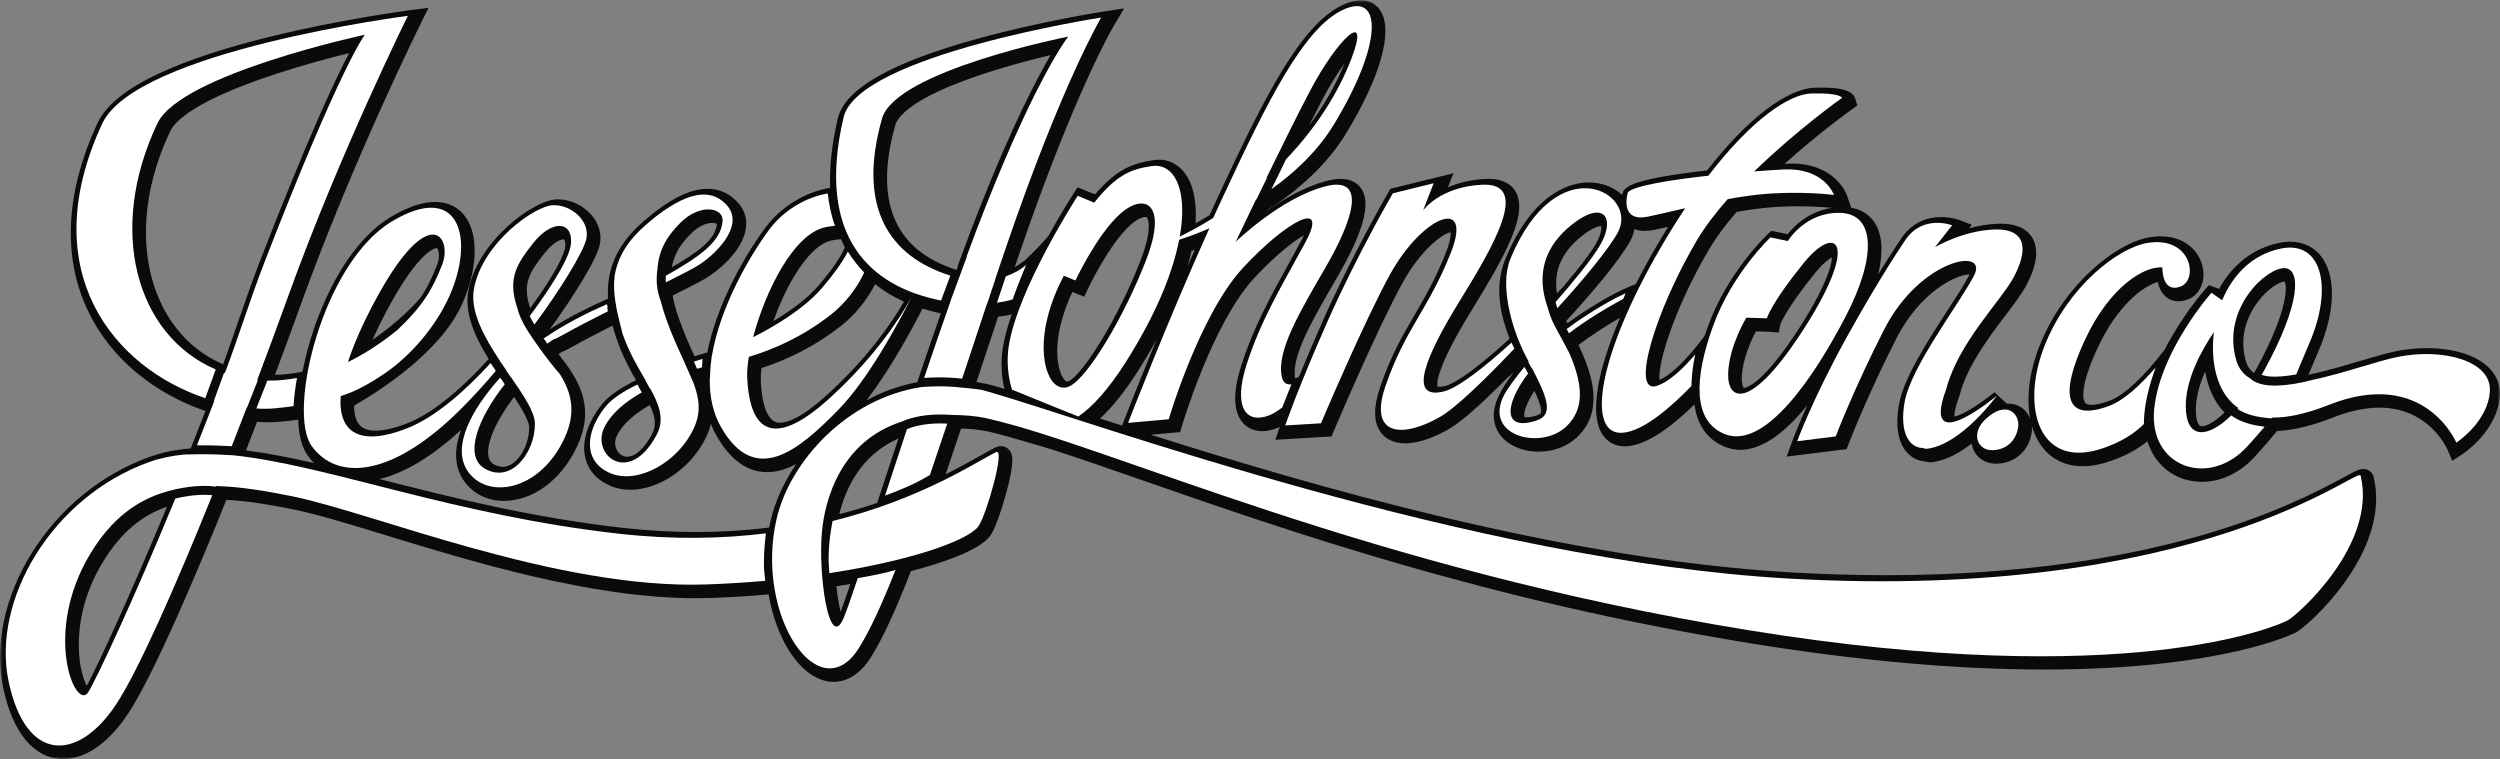 <?xml version="1.0" encoding="UTF-8"?>
<svg width="471px" height="143px" viewBox="0 0 471 143" version="1.1" xmlns="http://www.w3.org/2000/svg" xmlns:xlink="http://www.w3.org/1999/xlink">
    <rect x="0" y="0" width="471" height="143" fill="#808080" stroke="none"/>
    <!-- Generator: Sketch 51.3 (57544) - http://www.bohemiancoding.com/sketch -->
    <title>JesseLogoK Copy</title>
    <desc>Created with Sketch.</desc>
    <defs>
        <polygon id="path-1" points="0.01 0.053 470.994 0.053 470.994 143 0.01 143"></polygon>
    </defs>
    <g id="Page-1" stroke="none" stroke-width="1" fill="none" fill-rule="evenodd">
        <g id="JesseLogoK-Copy">
            <g id="Group-3">
                <mask id="mask-2" fill="white">
                    <use xlink:href="#path-1"></use>
                </mask>
                <g id="Clip-2"></g>
                <path d="M253.315,11.946 C252.079,13.646 250.622,15.93 249.173,18.687 C248.417,20.125 247.552,21.807 246.583,23.725 C249.398,19.957 251.688,15.967 253.315,11.946 Z M224.476,47.292 C224.268,48.233 224.022,49.195 223.738,50.173 C224.187,49.142 224.64,48.108 225.094,47.077 C224.891,47.149 224.686,47.22 224.476,47.292 Z M134.189,41.997 C132.934,41.997 131.441,42.748 130.197,44.007 C128.677,45.545 127.095,47.4 126.575,50.359 C131.123,47.721 134.88,45.132 135.051,42.224 C135.052,42.213 135.052,42.205 135.052,42.198 C134.986,42.142 134.721,41.997 134.189,41.997 Z M197.937,10.381 C194.624,11.165 189.845,12.397 185.084,13.98 C171.438,18.516 169.063,22.189 168.675,23.557 C165.618,34.342 167.066,42.267 172.978,47.112 C174.914,48.683 177.351,49.941 180.215,50.846 L180.487,50.11 L180.44,50.093 L181.068,48.383 C182.364,44.856 183.578,41.662 184.679,38.891 C190.786,23.499 195.329,14.81 197.937,10.381 Z M301.599,42.598 C301.316,42.598 300.229,42.73 298.083,44.419 C294.244,47.441 292.67,51.001 293.321,55.239 C293.717,54.84 294.113,54.439 294.506,54.039 C297.568,50.423 299.697,47.62 300.663,45.93 C301.748,44.031 301.733,42.917 301.647,42.6 C301.633,42.599 301.618,42.598 301.599,42.598 Z M106.12,45.109 C105.574,45.109 104.228,45.642 102.645,47.637 C99.79,51.237 98.319,53.425 99.9,58.063 C104.611,51.584 106.401,47.809 106.499,46.429 C106.554,45.645 106.4,45.256 106.3,45.149 C106.269,45.116 106.185,45.109 106.12,45.109 Z M158.454,45.076 C157.951,45.089 157.347,45.166 156.655,45.305 C154.457,45.745 151.952,48.15 149.6,52.076 C148.146,54.503 146.796,57.436 145.709,60.493 C148.782,58.671 152.025,56.361 154.28,53.724 C156.76,50.827 158.464,48.332 159.164,46.59 C158.911,46.099 158.674,45.593 158.454,45.076 Z M295.077,60.467 C295.146,60.609 295.219,60.751 295.292,60.893 C298.349,58.677 301.064,57.057 302.539,56.22 C304.575,55.065 306.473,54.159 308.193,53.52 C309.354,51.224 310.64,48.865 312.017,46.496 C312.76,45.216 313.516,43.96 314.274,42.735 C313.317,42.952 312.406,43.153 311.554,43.325 C310.96,43.445 310.396,43.507 309.881,43.507 C309.1,43.507 308.458,43.369 307.933,43.157 C307.801,43.912 307.542,44.659 307.153,45.378 C305.191,49.001 299.606,55.564 295.077,60.467 Z M82.273,46.743 C82.144,46.743 79.058,46.878 72.831,58.59 C71.821,60.489 70.929,62.309 70.159,64.039 C75.129,60.63 78.27,57.149 78.31,57.104 L79.177,56.134 C80.545,54.157 81.435,52.237 82.341,49.936 C82.993,48.281 82.579,46.887 82.328,46.748 C82.327,46.748 82.311,46.743 82.273,46.743 Z M65.775,10.005 C62.4,10.838 57.341,12.175 52.149,13.873 C36.781,18.898 32.975,22.82 32.074,24.71 C26.867,35.632 26.059,47.058 29.859,56.058 C32.346,61.949 36.538,66.267 42.045,68.638 C43.003,66.02 43.927,63.34 44.825,60.734 C46.123,56.971 47.465,53.079 48.927,49.311 C57.98,25.969 63.146,14.991 65.775,10.005 Z M430.405,53.038 C429.658,53.038 427.421,54.151 425.39,56.833 C423.902,58.797 421.629,62.867 423.124,68.054 C423.405,69.026 423.905,69.749 424.669,70.265 C424.84,69.965 425.009,69.662 425.175,69.358 C431.259,58.203 430.866,53.691 430.405,53.038 Z M327.193,39.919 C325.031,42.414 323.288,44.769 322.014,46.926 C318.966,52.084 316.212,57.957 314.461,63.04 C312.75,68.002 312.542,70.565 312.652,71.573 C314.771,70.711 317.9,67.661 321.162,63.264 C321.355,62.679 321.559,62.091 321.77,61.511 C325.479,51.284 332.732,44.42 333.038,44.133 L333.731,43.484 L336.781,44.114 C338.034,42.556 340.792,39.825 345.115,39.158 C343.915,39.043 341.611,38.867 338.766,38.867 C336.612,38.867 334.513,38.967 332.53,39.164 C330.901,39.325 329.15,39.573 327.193,39.919 Z M200.731,71.74 C200.924,71.888 201.04,71.888 201.077,71.888 C201.163,71.888 201.273,71.858 201.395,71.802 C202.337,71.362 204.518,69.062 207.56,64.027 C210.282,59.521 212.963,54.033 214.914,48.969 C217.006,43.544 216.458,41.368 216.04,40.937 C216.001,40.914 215.925,40.883 215.771,40.883 C215.246,40.883 214.265,41.254 213.083,42.295 C208.976,45.912 205.05,54.25 205.011,54.334 L204.274,55.909 L202.042,54.999 C201.085,57 200.342,59.069 199.827,61.168 C198.459,66.747 199.527,70.694 200.731,71.74 Z M328.525,73.076 C328.53,73.076 328.548,73.079 328.579,73.079 C328.699,73.079 331.587,72.964 338.221,62.968 C343.869,54.459 345.109,50.029 345.151,48.474 C344.533,48.804 343.429,49.629 341.977,51.422 C336.551,58.128 335.504,60.865 335.404,61.154 L335.118,62.657 L333.577,62.514 L330.809,62.43 C329.944,64.071 328.259,67.689 328.152,71.153 C328.113,72.465 328.433,73.003 328.523,73.076 C328.523,73.076 328.523,73.076 328.525,73.076 Z M185.721,72.288 L185.816,72.31 C186.339,72.434 186.855,72.569 187.348,72.711 C187.917,72.874 188.537,73.057 189.226,73.264 C188.656,70.815 188.537,68.199 188.898,65.761 C189.177,63.872 189.752,61.691 190.61,59.247 C189.792,59.425 188.933,59.565 188.044,59.663 C186.855,63.237 185.673,66.815 184.527,70.287 L183.969,71.972 C184.427,72.051 184.882,72.14 185.338,72.239 L185.721,72.288 Z M173.797,58.149 C171.443,62.739 167.495,69.91 163.242,75.421 C166.279,73.784 169.494,72.632 172.807,72.005 L173.047,71.291 C174.563,66.809 175.947,62.779 177.254,59.039 C176.058,58.791 174.903,58.494 173.797,58.149 Z M287.2,78.557 C287.257,78.581 287.407,78.62 287.669,78.62 C288.02,78.62 288.65,78.55 289.652,78.219 C289.901,78.136 290.213,77.999 290.291,77.812 C290.577,77.121 289.911,75.382 289.087,73.612 C287.276,76.4 287.025,78.152 287.2,78.557 Z M143.468,69.348 C143.352,70.286 143.306,71.108 143.337,71.764 C143.505,75.361 144.266,79.648 146.939,79.648 C148.373,79.648 151.108,78.71 155.988,74.242 C163.309,67.538 167.762,61.229 170.312,56.833 C168.486,56.01 166.817,55.024 165.332,53.892 C165.272,53.847 165.207,53.796 165.141,53.745 L165.1,53.713 C165.041,53.667 164.981,53.62 164.922,53.573 C164.907,53.561 164.892,53.549 164.877,53.538 C163.279,56.65 160.994,59.433 158.277,61.54 C153.858,64.967 148.881,67.591 143.468,69.348 Z M207.242,78.85 C208.576,79.279 209.962,79.723 211.393,80.181 L211.566,79.737 C211.61,79.622 214.226,72.882 217.937,63.887 C216.848,65.896 215.647,67.934 214.338,69.989 C211.945,73.75 209.562,76.725 207.242,78.85 Z M415.457,69.998 C414.407,72.363 413.662,74.911 413.696,77.343 C413.706,78.236 413.841,80.312 414.831,80.312 C415.623,80.312 417.151,79.605 419.107,77.711 C416.921,75.497 415.901,72.621 415.457,69.998 Z M122.422,76.315 C119.27,78.127 117.232,80.028 116.217,82.097 C115.751,83.048 115.788,84.117 116.317,84.958 C116.749,85.648 117.423,86.043 118.166,86.043 C119.695,86.043 121.394,84.502 122.827,81.816 C123.729,80.127 123.446,78.478 122.422,76.315 Z M46.341,84.86 C50.328,85.353 54.588,86.191 59.152,87.234 C58.738,86.806 58.348,86.339 57.984,85.836 C56.891,84.321 56.284,82.046 56.172,79.057 C55.021,79.226 53.82,79.365 52.58,79.474 C51.943,79.53 51.27,79.559 50.58,79.559 C49.888,79.559 49.17,79.531 48.431,79.474 C47.736,81.279 47.037,83.08 46.341,84.86 Z M96.849,74.789 C93.492,79.187 91.59,83.51 92.02,85.961 C92.144,86.672 92.455,87.134 93.027,87.46 C93.606,87.79 94.178,87.958 94.725,87.958 C96.311,87.958 97.496,86.6 98.06,85.791 C99.087,84.32 99.699,82.365 99.697,80.561 C99.696,79.301 98.332,77.018 96.849,74.789 Z M169.26,82.617 C162.217,85.714 159.314,91.996 158.122,96.877 C160.533,96.254 162.923,95.542 165.261,94.75 L165.677,93.485 C166.8,90.067 168.003,86.411 169.26,82.617 Z M71.986,90.386 C85.237,93.744 100.256,97.551 117.635,99.481 C122.162,99.984 126.691,100.239 131.096,100.239 C135.758,100.239 140.401,99.953 144.917,99.39 C144.997,98.967 145.084,98.547 145.178,98.133 C145.995,94.541 147.674,90.853 150,87.434 C148.201,88.375 146.368,88.949 144.528,88.949 C140.802,88.949 137.595,86.645 134.995,82.1 C134.584,81.382 134.227,80.63 133.922,79.846 C133.741,80.641 133.461,81.456 133.063,82.298 C130.333,88.077 124.305,92.272 118.731,92.272 C117.445,92.272 116.233,92.043 115.125,91.592 C112.587,90.557 110.92,88.762 110.304,86.403 C109.508,83.354 110.631,79.638 113.384,76.209 C114.646,74.637 116.667,73.194 119.824,71.633 C118.8,69.846 117.721,67.857 116.819,65.587 C116.236,64.12 115.761,62.702 115.398,61.348 C112.946,62.589 110.156,64.026 108.261,65.094 C106.893,65.864 106.192,66.194 105.764,66.354 C105.584,66.478 105.406,66.603 105.231,66.726 C108.748,71.208 112.329,76.349 108.745,84.056 C107.246,87.278 105.112,89.94 102.573,91.753 C100.18,93.461 97.547,94.364 94.956,94.364 C91.653,94.364 88.815,92.86 87.17,90.236 C85.606,87.743 85.533,84.582 86.861,80.998 C81.429,85.999 76.208,89.137 71.474,90.256 C71.645,90.299 71.815,90.342 71.986,90.386 Z M157.584,110.456 C157.803,112.56 158.097,114.147 158.378,115.261 C158.808,114.111 159.407,112.397 160.208,110.028 C159.343,110.177 158.467,110.319 157.584,110.456 Z M31.465,95.457 C26.504,97.171 22.599,100.57 19.347,105.946 C15.443,112.401 14.75,118.328 14.857,122.164 C14.956,125.736 15.748,128.076 16.357,129.215 C18.411,125.365 24.386,112.517 31.465,95.457 Z M11.899,143 C9.239,143 6.805,141.775 4.861,139.457 C2.94,137.165 1.503,133.836 0.592,129.56 C-1.097,121.64 0.867,112.397 5.979,104.2 C11.236,95.769 19.128,89.332 28.2,86.073 C30.554,85.228 33.092,84.707 35.928,84.488 C36.871,82.124 37.801,79.759 38.705,77.426 C34.312,75.94 30.161,73.71 26.602,70.915 C22.089,67.371 18.649,63.075 16.378,58.147 C11.741,48.085 12.418,36.023 18.334,23.265 C20.001,19.669 24.122,16.44 30.933,13.393 C36.073,11.094 42.737,8.925 50.74,6.948 C64.287,3.6 77.223,1.922 77.352,1.906 L80.739,1.471 L79.226,4.516 C79.098,4.773 66.352,30.505 56.654,57.432 C55.126,61.674 53.498,66.098 51.801,70.616 C53.496,70.596 55.238,70.393 56.996,70.012 C58.047,64.552 59.971,58.933 62.465,54.061 C65.593,47.95 69.437,43.403 73.579,40.911 C76.745,39.007 79.565,38.042 81.961,38.042 C84.524,38.042 86.578,39.116 87.9,41.15 C90.216,44.711 89.875,51.075 87.032,57.362 C82.949,66.39 71.394,73.734 66.716,76.42 C66.717,78.101 67.081,79.369 67.783,80.119 C68.414,80.793 69.419,81.135 70.768,81.134 C72.383,81.134 74.411,80.657 76.796,79.715 C81.224,77.968 86.357,73.905 92.066,67.634 C89.595,63.634 87.435,59.1 88.239,54.779 C89.291,49.124 93.31,44.759 95.611,42.661 C98.909,39.655 102.661,37.605 104.948,37.56 C104.997,37.559 105.047,37.559 105.096,37.559 C107.483,37.559 109.934,38.712 111.494,40.569 C112.829,42.159 113.375,44.073 113.032,45.958 C112.501,48.874 107.595,56.545 103.563,62.046 C107.267,59.657 111.304,57.69 114.548,56.276 C114.23,50.6 116.354,45.961 121.161,41.767 C125.943,37.594 129.919,35.566 133.318,35.566 C135.639,35.566 137.684,36.551 139.233,38.414 C140.376,39.79 140.811,41.468 140.49,43.266 C139.733,47.505 135.126,51.183 132.795,52.536 C131.674,53.186 129.561,54.268 126.722,55.69 C126.975,57.04 127.375,58.501 127.919,60.051 C128.873,62.773 129.912,65.08 130.86,67.13 C131.702,66.856 132.501,66.615 133.251,66.411 C134.976,57.667 139.959,48.618 144.16,42.937 C147.086,38.98 151.741,36.144 156.404,35.376 C156.245,31.465 156.721,27.104 157.824,22.382 C159.146,16.727 167.844,11.769 184.417,7.224 C196.172,4 207.743,2.201 207.858,2.184 L211.691,1.593 L211.645,1.668 L211.754,1.652 L209.775,4.962 C209.703,5.083 202.405,17.479 192.007,47.895 C191.736,48.689 191.462,49.495 191.183,50.321 C191.779,50.003 192.317,49.631 192.792,49.21 L192.861,49.259 C192.905,49.219 192.951,49.179 192.993,49.138 C194.705,47.536 196.225,45.963 197.513,44.459 C200.032,39.911 202.1,36.706 202.188,36.57 L203.021,35.28 L204.894,36.071 L206.329,36.595 C210.305,31.971 213.252,30.768 217.402,30.159 C217.724,30.112 218.045,30.088 218.359,30.088 C219.766,30.088 221.075,30.569 222.147,31.48 C224.476,33.406 225.553,37.175 225.243,42.077 C226.16,41.57 227.044,41.052 227.879,40.534 C228.397,39.398 228.905,38.291 229.396,37.237 C238.217,18.271 245.078,4.562 253.053,0.892 C254.262,0.336 255.383,0.053 256.383,0.053 C258.056,0.053 259.418,0.831 260.215,2.243 C262.441,6.184 259.929,14.804 253.497,25.302 C250.277,30.554 245.33,35.359 238.784,39.588 C238.765,39.629 238.745,39.668 238.726,39.709 C241.893,37.472 245.884,35.142 249.896,34.091 C250.897,33.828 251.772,33.7 252.572,33.7 C254.916,33.7 256.064,34.826 256.613,35.77 C257.573,37.422 257.468,39.86 256.294,43.223 C255.436,45.679 254.023,48.615 252.096,51.948 L251.456,53.051 C247.215,60.368 243.208,67.282 244.014,71.284 C244.173,71.239 244.403,71.153 244.722,70.993 C246.055,67.723 247.537,64.245 249.132,60.643 C254.684,48.108 261.499,36.353 261.567,36.236 L261.956,35.566 L273.82,32.645 L272.785,35.303 C274.63,34.494 276.986,33.846 279.912,33.711 C280.099,33.702 280.283,33.698 280.461,33.698 C283.542,33.698 284.944,35.039 285.577,36.164 C287.971,40.412 283.42,48.452 277.219,58.52 C270.287,69.78 270.707,72.457 270.838,72.844 C270.894,72.859 270.999,72.877 271.173,72.877 C271.469,72.877 271.84,72.824 272.274,72.721 C273.478,72.433 276.637,70.879 284.416,63.807 C282.825,59.772 281.367,54.223 283.621,48.774 C289.002,35.773 296.41,34.369 299.347,34.369 C301.752,34.369 303.999,35.234 305.611,36.713 C305.652,36.55 305.686,36.437 305.701,36.385 L305.845,35.928 L306.196,35.6 C306.834,35.002 308.314,33.617 321.623,32.107 C325.432,27.219 329.172,23.367 332.745,20.65 C336.204,18.02 339.381,16.592 341.935,16.52 C342.348,16.508 342.749,16.502 343.127,16.502 C347.17,16.502 349.087,17.139 349.538,18.633 L349.915,19.88 L348.85,20.637 C348.779,20.687 342.773,24.972 336.217,30.863 C336.346,30.855 336.475,30.848 336.602,30.842 C336.923,30.825 337.243,30.816 337.555,30.816 C345.822,30.816 347.905,36.618 347.99,36.865 L348.769,39.139 C351.267,39.568 352.62,40.989 353.333,42.195 C354.673,44.457 354.825,47.724 353.833,51.742 C356.37,47.61 358.009,45.197 358.158,44.982 C360.387,41.601 363.5,40.891 365.722,40.891 C367.615,40.891 369.028,41.41 369.184,41.469 L371.489,42.351 L370.969,43.014 C372.605,42.564 374.439,42.22 376.351,42.15 C376.541,42.143 376.724,42.14 376.903,42.14 C379.811,42.14 381.822,43.035 382.884,44.8 C384.166,46.938 383.756,50.078 381.696,53.881 C380.873,55.404 379.498,57.219 377.906,59.32 C374.668,63.596 370.639,68.917 369.199,74.428 L369.175,74.517 L369.145,74.603 C368.284,76.911 368.186,78.012 368.208,78.472 C369.961,78.226 373.923,75.429 375.755,73.899 L378.101,76.064 C378.207,76.057 378.312,76.053 378.417,76.053 C379.661,76.053 380.795,76.557 381.617,77.47 C381.994,77.892 382.292,78.388 382.497,78.923 C381.732,74.966 382.304,70.111 384.223,65.238 C386.897,58.449 390.983,53.759 393.94,51.021 C397.633,47.601 401.61,45.308 404.852,44.731 C405.624,44.593 406.378,44.524 407.094,44.524 C411.858,44.524 414.517,47.565 415.037,50.578 C415.501,53.265 414.297,55.681 412.106,56.453 C411.526,56.657 410.962,56.761 410.431,56.761 C409.396,56.761 408.478,56.376 407.773,55.649 C407.072,54.926 406.705,53.977 406.513,53.121 C403.607,53.99 398.863,57.645 395.176,65.582 C391.591,73.296 392.553,75.465 392.781,75.821 C392.861,75.945 393.072,76.275 394.055,76.275 C394.91,76.274 396.031,76.022 397.384,75.524 C400.147,74.508 403.759,71.165 407.838,65.854 C411.069,59.499 415.157,54.854 415.332,54.658 L416.174,53.709 L418.064,54.432 C420.601,49.817 424.561,46.763 429.36,45.763 C430.094,45.61 430.808,45.533 431.486,45.533 C434.074,45.533 436.255,46.678 437.632,48.757 C440.167,52.586 439.859,59.083 436.807,66.136 C436.064,67.858 435.468,69.287 434.944,70.549 C434.937,70.563 434.932,70.577 434.926,70.592 C438.125,69.942 441.51,68.935 444.589,68.019 C447.167,67.253 449.601,66.529 451.515,66.147 C453.373,65.775 455.275,65.587 457.166,65.587 C462.42,65.587 466.773,67.006 469.107,69.48 C470.453,70.907 471.102,72.662 470.98,74.554 C470.556,81.168 464.117,85.44 463.843,85.619 L461.998,86.822 L461.152,84.796 C461.014,84.476 457.622,76.799 448.265,76.799 C445.58,76.799 442.616,77.435 439.459,78.688 C435.564,80.235 432.053,81.075 429.01,81.189 C427.997,82.442 426.715,83.922 424.876,85.961 C422.074,89.066 418.511,90.776 414.839,90.776 C409.89,90.776 405.99,87.719 404.582,83.123 C402.692,84.661 400.54,85.819 397.835,86.789 C395.899,87.484 394.067,87.836 392.39,87.836 C389.008,87.836 386.257,86.433 384.438,83.779 C383.725,82.742 383.182,81.54 382.804,80.214 C382.84,80.559 382.838,80.909 382.797,81.256 C382.394,84.779 379.762,87.232 376.248,87.359 C376.18,87.361 376.114,87.362 376.046,87.362 C374.068,87.362 372.41,86.291 371.722,84.565 C371.594,84.243 371.504,83.912 371.453,83.575 C369.231,85.301 366.674,86.744 364.077,87.072 C363.935,87.09 363.791,87.099 363.651,87.099 C363.297,87.099 362.956,87.043 362.634,86.932 C361.28,86.821 360.06,86.19 359.169,85.129 C357.562,83.217 357.076,80.14 357.758,76.23 C358.626,71.274 363.049,64.446 366.952,58.422 C368.589,55.894 370.137,53.505 371.013,51.832 C371.038,51.785 371.06,51.741 371.079,51.7 C368.398,51.711 361.637,55.215 357.342,63.637 C351.717,74.664 348.33,83.506 348.296,83.594 L347.907,84.619 L336.608,86.022 L337.614,83.236 C337.679,83.057 338.588,80.556 340.517,76.325 C340.472,76.382 340.424,76.439 340.378,76.496 C335.909,81.971 331.704,84.747 327.881,84.747 C326.848,84.747 325.839,84.546 324.883,84.149 C322.494,83.154 319.86,80.972 319.24,76.199 C315.204,80.145 310.438,83.825 306.507,84.078 C306.37,84.087 306.233,84.091 306.099,84.091 C304.295,84.091 302.786,83.271 301.852,81.781 C300.486,79.608 300.334,76.055 301.398,71.222 C302.128,67.901 303.43,64.039 305.219,59.864 C302.775,61.271 299.985,63.025 297.394,65 C300.268,71.069 302.129,77.684 297.038,82.448 C295.243,84.129 292.633,85.093 289.879,85.093 C286.624,85.093 283.743,83.738 282.358,81.556 C281.13,79.62 281.116,77.169 282.321,74.654 C283.012,73.213 283.957,71.732 285.144,70.23 C284.637,70.659 284.243,70.98 283.952,71.201 C278.818,76.412 275.184,79.588 272.846,80.908 C270.734,82.101 267.613,83.523 264.741,83.523 C262.166,83.523 260.803,82.38 260.11,81.421 C258.764,79.552 258.728,76.708 260.002,72.967 C262.031,67.018 264.205,63.284 266.507,59.331 C268.423,56.045 270.401,52.647 272.355,47.736 C273.309,45.342 273.338,44.194 273.288,43.76 C271.703,44.02 267.635,47.173 264.288,53.198 C259.555,61.719 251.381,80.988 251.298,81.182 L250.858,82.223 L240.278,82.859 L241.108,80.417 C240.918,80.509 240.733,80.59 240.554,80.66 C239.582,81.041 238.648,81.234 237.783,81.234 C236.179,81.234 234.802,80.561 233.905,79.339 C232.33,77.197 232.313,73.675 233.852,68.87 C236.144,61.724 239.231,56.124 242.808,49.638 C243.54,48.31 244.297,46.937 245.072,45.507 C245.326,45.036 245.521,44.64 245.67,44.309 C243.753,45.411 240.335,48.028 236.276,52.411 C228.444,60.865 222.74,80.029 222.683,80.222 L222.332,81.412 L216.806,81.903 C247.286,91.544 294.64,105.437 337.875,107.866 C343.774,108.198 349.624,108.366 355.262,108.366 C407.367,108.365 433.161,94.459 441.636,89.889 C443.758,88.745 444.474,88.359 445.27,88.359 C446.188,88.359 446.977,88.967 447.189,89.838 C448.632,95.758 446.815,102.535 441.936,109.436 C438.108,114.847 433.708,118.543 432.517,119.173 C432.387,119.242 418.96,126.139 385.15,126.139 C385.148,126.139 385.15,126.139 385.148,126.139 C368.638,126.139 350.056,124.483 329.913,121.217 C280.532,113.21 242.922,100.121 215.459,90.565 C208.879,88.275 203.197,86.298 198.108,84.657 C197.732,84.543 189.643,82.083 186.344,81.334 C184.513,80.919 182.747,80.789 181.063,80.741 C179.983,83.981 179.033,86.809 178.162,89.36 C180.872,88.005 183.072,86.765 184.696,85.849 C185.992,85.117 186.93,84.589 187.655,84.255 C187.951,84.118 188.259,84.049 188.571,84.049 C189.342,84.049 190.024,84.464 190.398,85.158 C190.68,85.682 191.266,86.773 189.504,93.145 C188.764,95.825 187.57,99.444 186.647,100.819 C184.652,103.789 176.743,106.27 171.608,107.609 C168.725,115.044 166.268,120.34 164.107,123.781 C161.676,127.65 158.939,128.463 157.07,128.463 C155.383,128.463 153.724,127.828 152.138,126.575 L151.999,126.465 C148.557,123.7 145.876,118.253 144.811,111.988 C141.256,112.297 137.631,112.519 134.01,112.65 C133.054,112.684 132.068,112.702 131.079,112.702 C111.446,112.702 89.06,105.851 72.715,100.85 C65.708,98.706 59.656,96.854 55.308,95.98 C51.414,95.197 46.922,94.386 42.651,94.164 C37.683,106.505 29.12,126.975 24.068,134.548 C20.432,139.998 16.11,143 11.899,143 Z" id="Fill-1" fill="#0A0B09" mask="url(#mask-2)"></path>
            </g>
            <path d="M339.005,63.244 C329.692,77.276 325.424,75.582 325.583,70.372 C325.742,65.162 329.011,59.853 329.011,59.853 L332.891,59.97 C332.891,59.97 333.555,57.286 339.811,49.556 C346.067,41.826 350.728,45.582 339.005,63.244 Z M346.702,40.107 C340.106,39.908 336.83,45.41 336.83,45.41 L333.55,44.732 C333.55,44.732 326.353,51.468 322.749,61.402 C319.145,71.337 318.918,79.279 324.848,81.745 C332.567,84.956 342.02,70.619 347.759,59.549 C353.585,48.313 353.299,40.306 346.702,40.107 Z" id="Fill-4" fill="#FFFFFE"></path>
            <path d="M374.065,78.98 C371.238,81.626 372.524,84.92 375.44,84.815 C378.356,84.71 379.974,82.634 380.238,80.325 C380.502,78.015 378.063,75.238 374.065,78.98" id="Fill-5" fill="#FFFFFE"></path>
            <g id="Group-9" transform="translate(1.016, 2.863)" fill="#FFFFFE">
                <path d="M37.659,72.157 L39.626,66.742 C24.608,60.303 19.082,40.44 28.663,20.342 C33.065,11.108 67.729,3.677 67.729,3.677 C67.729,3.677 63.311,9.159 48.876,46.376 C46.187,53.307 43.957,60.512 41.36,67.414 C41.307,67.396 41.256,67.375 41.203,67.357 L39.277,72.659 C39.303,72.667 39.328,72.674 39.354,72.682 C38.911,73.832 38.468,74.973 38.024,76.108 L37.83,76.644 L37.817,76.639 C37.238,78.119 36.66,79.583 36.084,81.031 C37.18,81.023 38.412,81.033 39.77,81.074 C40.729,81.103 41.696,81.148 42.644,81.203 C43.593,78.782 44.536,76.354 45.463,73.939 C45.481,73.941 45.498,73.942 45.516,73.945 L47.569,68.751 C47.527,68.748 47.485,68.745 47.443,68.742 C49.479,63.357 51.416,58.112 53.174,53.23 C63.023,25.884 75.828,0.121 75.828,0.121 C75.828,0.121 24.612,6.69 18.237,20.438 C5.269,48.403 20.601,66.451 37.659,72.157" id="Fill-6"></path>
                <path d="M142.971,104.822 C142.788,102.664 143.008,99.885 143.277,97.62 C135.156,98.626 125.949,98.841 115.674,97.7 C84.525,94.24 60.53,84.702 42.786,82.899 C41.778,82.838 40.743,82.789 39.718,82.758 C37.267,82.684 35.218,82.712 33.672,82.769 C31.331,82.995 29.129,83.453 27.064,84.195 C8.835,90.743 -2.663,110.179 0.623,125.594 C3.91,141.009 13.701,140.573 20.786,129.953 C24.924,123.751 31.916,107.952 38.979,90.433 C38.805,90.413 38.628,90.397 38.445,90.386 C35.972,90.239 33.449,90.717 32.02,91.058 C23.938,110.64 17.003,125.383 15.6,127.555 C13.235,131.22 6.924,116.461 16.021,101.419 C20.038,94.778 24.912,91.295 30.419,89.74 C31.051,89.549 34.786,88.482 38.545,88.704 C38.922,88.726 39.282,88.767 39.628,88.821 C39.643,88.784 39.658,88.746 39.673,88.709 C44.169,88.814 48.945,89.609 53.913,90.608 C69.219,93.684 103.983,108.26 132.186,107.243 C135.99,107.106 139.652,106.872 143.149,106.564 C143.082,106.002 143.021,105.42 142.971,104.822" id="Fill-8"></path>
            </g>
            <path d="M48.29,76.965 C49.492,77.036 50.628,77.029 51.677,76.937 C52.965,76.824 54.173,76.68 55.31,76.511 C55.39,74.677 55.677,72.729 55.953,71.202 C54.147,71.55 52.28,71.736 50.369,71.705 L48.29,76.965" id="Fill-10" fill="#FFFFFE"></path>
            <path d="M187.682,85.18 C184.401,86.689 174.021,93.902 156.855,98.162 C156.525,99.861 156.192,102.061 156.125,104.252 C156.084,105.584 156.144,106.852 156.249,107.981 C172.078,105.557 182.62,101.71 184.384,99.083 C185.89,96.842 189.43,84.375 187.682,85.18" id="Fill-11" fill="#FFFFFE"></path>
            <g id="Group-15" transform="translate(189.687, 1.011)" fill="#FFFFFE">
                <path d="M26.258,47.936 C22.117,58.679 15.229,70.167 11.808,71.764 C8.358,73.375 5.591,67.28 7.621,59.001 C8.404,55.813 9.586,53.089 10.744,50.942 L12.924,51.831 C12.924,51.831 17.001,43.107 21.441,39.197 C25.88,35.287 30.397,37.192 26.258,47.936 Z M27.305,30.275 C23.276,30.865 20.617,31.991 16.454,37.176 L13.361,35.87 C13.361,35.87 1.943,53.521 0.342,64.342 C-0.046,66.974 0.188,69.864 0.977,72.399 C2.501,73.019 5.501,74.24 9.124,75.717 C10.653,76.34 12.14,76.931 13.48,77.456 C16.123,75.641 19.103,72.405 22.364,67.28 C37.045,44.217 34.452,29.226 27.305,30.275 Z" id="Fill-12"></path>
                <path d="M59.933,34.113 C51.62,36.293 43.123,44.541 43.123,44.541 C43.123,44.541 44.709,41.201 46.931,36.602 C46.968,36.578 47.003,36.554 47.041,36.53 L49.039,32.444 C48.983,32.494 48.929,32.544 48.873,32.593 C51.583,27.027 54.737,20.647 57.123,16.108 C62.311,6.242 68.597,0.356 64.946,9.966 C62.416,16.623 58.126,23.225 52.613,28.984 L49.856,34.626 C54.273,31.456 58.529,27.475 61.504,22.619 C70.826,7.41 70.826,-2.614 63.391,0.807 C55.958,4.228 49.124,17.993 40.627,36.265 C40.049,37.505 39.47,38.768 38.889,40.044 C34.117,43.08 29.269,45.11 28.502,45.364 C29.308,45.106 34.191,43.825 38.169,41.981 C30.382,59.199 22.842,78.655 22.842,78.655 L30.499,77.974 C30.499,77.974 36.29,58.307 44.5,49.442 C52.711,40.578 60.785,36.265 56.252,44.633 C51.722,53.001 47.867,59.263 45.166,67.686 C42.556,75.832 45.129,78.923 49.456,77.231 C50.182,76.947 51.009,76.427 51.885,75.758 L53.617,71.397 C52.735,71.513 52.064,71.152 51.815,70.013 C50.741,65.121 55.245,57.663 60.082,49.304 C64.917,40.946 68.245,31.934 59.933,34.113 Z M30.299,44.479 C30.299,44.479 30.374,44.452 30.52,44.391 C30.376,44.449 30.299,44.479 30.299,44.479 Z" id="Fill-14"></path>
            </g>
            <path d="M284.764,64.554 C279.783,69.071 274.738,73.099 271.959,73.764 C265.191,75.382 268.492,67.281 274.918,56.844 C281.345,46.407 288.484,34.376 279.255,34.803 C271.303,35.17 268.113,39.63 268.113,39.63 L270.101,34.526 L262.408,36.421 C262.408,36.421 255.639,48.062 250.064,60.651 C244.488,73.239 242.139,80.155 242.139,80.155 L248.871,79.75 C248.871,79.75 257.111,60.298 261.946,51.593 C268.086,40.54 277.614,36.874 273.314,47.679 C269.015,58.484 264.683,62.003 260.993,72.826 C257.851,82.045 264.053,82.638 271.2,78.601 C274.301,76.85 279.927,71.348 285.306,65.678 C285.125,65.299 284.942,64.92 284.764,64.554" id="Fill-16" fill="#FFFFFE"></path>
            <path d="M335.956,31.933 C334.479,32.011 332.593,32.134 330.489,32.298 C338.495,24.504 347.045,18.431 347.045,18.431 C347.045,18.431 346.75,17.457 341.246,17.613 C337.166,17.728 330.105,22.351 321.858,33.103 C314.825,33.877 308.035,34.956 306.707,36.199 C306.707,36.199 304.914,41.937 310.448,40.817 C312.494,40.403 314.899,39.824 317.494,39.221 C315.973,41.505 314.425,43.987 312.858,46.681 C300.907,67.236 298.84,81.975 305.649,81.537 C309.615,81.282 314.925,76.588 318.666,72.715 C318.698,71.463 318.807,69.996 319.061,68.43 C319.15,67.876 319.257,67.324 319.377,66.782 C317.184,69.342 314.442,72.012 312.064,72.721 C307.166,74.182 311.849,58.556 319.696,45.279 C321.218,42.701 323.239,40.072 325.495,37.517 C327.539,37.142 329.598,36.827 331.607,36.628 C339.071,35.888 345.517,36.726 345.517,36.726 C345.517,36.726 343.733,31.524 335.956,31.933" id="Fill-17" fill="#FFFFFE"></path>
            <path d="M376.189,74.566 C376.189,74.566 361.684,86.689 366.687,73.246 C368.936,64.628 376.973,56.674 379.346,52.293 C381.815,47.732 382.374,42.998 375.675,43.242 C369.78,43.457 364.55,46.561 364.55,46.561 L367.785,42.442 C367.785,42.442 362.196,40.305 358.936,45.268 C358.936,45.268 354.099,52.304 347.725,63.893 C341.351,75.483 338.593,83.125 338.593,83.125 L345.844,82.224 C345.844,82.224 349.228,73.343 354.967,62.089 C361.786,48.723 374.779,46.433 371.894,51.947 C369.006,57.461 359.996,69.092 358.819,75.816 C357.865,81.269 359.537,84.387 362.304,84.405 C362.531,84.529 362.797,84.58 363.105,84.541 C369.568,83.725 376.189,74.566 376.189,74.566" id="Fill-18" fill="#FFFFFE"></path>
            <path d="M405.77,70.246 C405.89,69.894 406.01,69.555 406.127,69.222 C403.265,72.555 400.14,75.452 397.276,76.505 C389.028,79.539 387.993,74.378 392.773,64.093 C397.554,53.808 404.11,50.091 407.402,50.383 C407.402,50.383 407.219,55.258 410.752,54.012 C414.287,52.767 412.893,44.289 404.432,45.796 C399.031,46.757 389.617,53.922 385.183,65.176 C380.589,76.845 384.183,88.761 396.472,84.352 C399.793,83.161 402.042,81.718 403.913,79.891 C403.902,77.764 404.278,74.592 405.77,70.246" id="Fill-19" fill="#FFFFFE"></path>
            <path d="M451.811,67.225 C447.878,68.01 441.563,70.328 435.667,71.577 C433.842,72.059 431.31,72.589 428.83,72.644 C428.58,72.65 428.339,72.649 428.11,72.642 C425.838,72.573 424.593,71.923 423.912,71.274 C422.676,70.557 421.764,69.455 421.302,67.85 C418.492,58.109 427.018,50.413 430.407,50.515 C433.515,50.609 433.489,57.107 426.718,69.521 C426.513,69.897 426.307,70.263 426.098,70.623 C426.696,70.835 427.558,70.988 428.793,70.96 C430.078,70.932 431.394,70.761 432.609,70.537 C433.259,68.988 434.018,67.127 435.063,64.712 C439.625,54.166 437.464,45.214 429.672,46.838 C424.305,47.956 420.635,51.801 418.655,56.581 L416.639,55.156 C416.639,55.156 406.965,66.069 405.853,77.044 C404.742,88.02 416.216,92.06 423.449,84.041 C424.725,82.627 425.773,81.436 426.656,80.39 C426.324,80.35 425.981,80.303 425.631,80.249 C423.09,79.855 421.436,79.063 420.364,78.265 C415.82,82.692 411.882,82.744 411.801,76.661 C411.735,71.595 414.612,66.236 417.1,62.563 C417.009,63.312 416.949,64.067 416.927,64.821 C416.816,68.496 417.567,72.671 420.108,75.47 L420.105,75.462 C420.106,75.462 420.106,75.466 420.11,75.471 C420.575,75.985 421.102,76.452 421.695,76.862 C421.642,76.92 421.592,76.977 421.541,77.034 C422.41,77.636 423.773,78.256 425.892,78.585 C426.617,78.697 427.296,78.775 427.931,78.827 C427.971,78.777 428.01,78.727 428.049,78.677 C430.89,78.709 434.401,78.007 438.716,76.294 C456.802,69.113 462.776,83.393 462.776,83.393 C462.776,83.393 468.72,79.516 469.09,73.733 C469.46,67.95 460.212,65.547 451.811,67.225" id="Fill-20" fill="#FFFFFE"></path>
            <path d="M70.472,57.014 C80.832,37.528 85.338,44.705 83.302,49.873 C81.509,54.427 79.758,57.533 74.881,62.159 C72.47,64.122 69.279,66.383 65.555,68.215 C66.602,64.973 68.235,61.222 70.472,57.014 Z M92.428,68.403 C87.575,73.693 82.029,78.588 76.729,80.681 C67.972,84.137 63.679,81.669 64.185,74.613 C64.326,74.535 67.245,73.936 72.437,70.385 C77.628,66.835 82.161,61.331 84.622,55.89 C89.455,45.203 86.794,33.916 73.784,41.742 C60.775,49.568 54.044,77.558 58.729,84.049 C63.414,90.541 73.806,90.305 87.373,76.519 C89.594,74.262 91.602,72.029 93.408,69.872 L92.428,68.403 Z" id="Fill-21" fill="#FFFFFE"></path>
            <path d="M114.531,58.645 C114.483,58.402 114.44,58.168 114.399,57.939 C114.431,57.922 114.463,57.904 114.495,57.888 C114.437,57.687 114.386,57.491 114.341,57.304 C110.755,58.877 106.292,61.091 102.429,63.775 C102.664,64.111 102.893,64.433 103.115,64.742 C103.47,64.487 103.832,64.236 104.198,63.985 C104.542,63.891 105.283,63.537 106.617,62.785 C108.581,61.679 111.438,60.205 114.531,58.645" id="Fill-22" fill="#FFFFFE"></path>
            <path d="M99.669,62.722 C98.33,60.693 97.691,59.046 97.397,57.82 C95.608,52.436 97.398,49.655 100.467,45.785 C103.991,41.342 107.879,41.628 107.582,45.831 C107.352,49.07 102.173,56.359 99.807,59.535 C100.038,60.03 100.323,60.57 100.676,61.152 C105.224,55.094 110.046,47.347 110.49,44.908 C111.101,41.556 107.633,38.587 104.242,38.653 C100.851,38.719 90.917,45.671 89.296,54.385 C88.503,58.649 91.236,63.543 94.235,68.061 C94.229,68.08 94.225,68.098 94.222,68.115 L94.333,68.279 C94.345,68.275 94.357,68.272 94.371,68.266 C94.727,68.8 95.086,69.328 95.443,69.85 C95.435,69.858 95.428,69.866 95.42,69.874 L96.21,71.035 C96.219,71.025 96.227,71.015 96.236,71.005 C98.664,74.538 100.782,77.667 100.784,79.834 C100.789,85.226 96.372,91.16 91.376,88.313 C87.236,85.954 90.108,78.718 95.092,72.397 L94.239,71.144 C88.726,77.266 85.194,84.105 87.98,88.547 C91.535,94.216 101.628,92.704 106.343,82.567 C108.676,77.55 107.579,73.825 105.473,70.473 C105.036,69.982 102.643,67.234 99.669,62.722" id="Fill-23" fill="#FFFFFE"></path>
            <path d="M156.485,74.854 C143.569,86.68 141.098,78.19 140.768,71.123 C140.719,70.07 140.831,68.737 141.082,67.229 C145.704,65.845 151.141,63.467 156.411,59.38 C159.257,57.173 161.411,54.326 162.817,51.359 C161.874,50.359 160.78,49.042 159.728,47.406 C158.75,49.367 157.018,51.74 154.932,54.178 C151.414,58.289 145.709,61.599 141.892,63.517 C144.141,54.999 149.475,44.014 155.552,42.796 C156.206,42.665 156.788,42.584 157.304,42.549 C156.522,40.349 156.139,38.192 155.957,36.449 C152.096,37.096 147.757,39.413 144.892,43.289 C141.169,48.324 135.677,57.831 134.132,66.976 L134.109,66.985 C133.984,67.842 133.807,69.334 133.749,71.223 C133.745,71.339 133.733,71.452 133.717,71.564 C133.701,74.763 134.318,77.809 135.843,80.475 C142.321,91.799 150.553,84.747 157.967,77.177 C163.421,71.609 168.97,61.437 171.74,55.983 C169.453,60.124 164.775,67.264 156.485,74.854" id="Fill-24" fill="#FFFFFE"></path>
            <path d="M171.74,55.983 C173.017,53.673 173.549,52.296 173.549,52.296 C173.549,52.296 172.88,53.742 171.74,55.983" id="Fill-25" fill="#FFFFFE"></path>
            <path d="M137.081,38.847 C133.43,34.455 127.587,37.207 121.625,42.409 C118.4,45.223 116.294,48.342 115.746,52.332 L115.793,52.343 C115.787,52.367 115.241,54.806 116.665,60.399 C116.907,61.35 117.116,62.185 117.298,62.918 C117.448,63.337 117.606,63.76 117.778,64.193 C118.926,67.081 120.39,69.521 121.655,71.708 C121.646,71.712 121.638,71.716 121.628,71.72 C121.872,72.16 122.129,72.633 122.394,73.134 C122.412,73.124 122.431,73.115 122.45,73.105 C124.222,76.309 125.262,79.019 123.701,81.943 C118.504,91.682 111.337,85.66 113.832,80.574 C115.185,77.816 117.845,75.673 120.904,73.936 C120.623,73.404 120.35,72.904 120.093,72.441 C117.447,73.734 115.292,75.099 114.071,76.619 C110.04,81.64 109.97,87.1 115.077,89.183 C120.185,91.265 127.672,87.137 130.666,80.798 C132.112,77.738 131.777,75.14 130.643,72.124 C129.867,70.39 129.205,68.867 128.699,67.688 C127.675,65.48 126.514,62.962 125.45,59.925 C125.052,58.789 124.735,57.725 124.491,56.727 C123.618,54.536 123.616,52.392 123.861,50.73 C124.131,46.629 126.069,44.113 128.151,42.006 C131.814,38.301 136.286,39.038 136.135,41.604 C135.897,45.654 131.42,48.558 125.445,51.954 C125.421,52.351 125.416,52.767 125.44,53.198 C127.998,51.916 130.078,50.851 131.132,50.239 C134.641,48.202 140.263,42.676 137.081,38.847 Z M131.32,69.476 C131.618,69.391 131.933,69.303 132.253,69.215 C132.276,68.645 132.313,68.112 132.359,67.618 C131.851,67.765 131.307,67.932 130.728,68.121 C130.912,68.544 131.11,68.997 131.32,69.476 Z" id="Fill-26" fill="#FFFFFE"></path>
            <path d="M295.155,61.983 C295.304,62.256 295.45,62.527 295.592,62.791 C299.067,60.148 302.859,57.903 305.818,56.303 C305.976,55.937 306.131,55.584 306.282,55.245 C305.256,55.707 304.065,56.303 302.703,57.075 C300.637,58.246 297.929,59.938 295.155,61.983" id="Fill-27" fill="#FFFFFE"></path>
            <path d="M292.926,61.434 C292.359,60.407 291.922,59.148 291.603,58.003 C289.29,51.53 291.111,46.279 296.205,42.267 C302.151,37.587 304.414,41.028 301.511,46.104 C299.973,48.792 296.241,53.286 293.068,56.92 C293.162,57.29 293.268,57.68 293.388,58.076 C298.381,52.641 303.171,46.797 304.8,43.79 C308.839,36.329 293.351,27.521 284.571,48.741 C282.415,53.954 285.137,61.843 286.202,64.376 C287.268,66.909 288.018,68.142 288.018,68.142 C288.018,68.142 287.991,68.174 287.943,68.229 C288.186,68.655 288.423,69.094 288.607,69.44 C288.623,69.422 288.636,69.404 288.651,69.386 C291.17,74.331 292.997,78.059 289.488,79.219 C283.091,81.336 283.398,76.33 287.893,70.355 L287.195,69.126 C286.04,70.532 283.992,73.122 283.23,74.711 C279.643,82.196 290.328,84.811 295.043,80.397 C298.701,76.974 298.126,72.226 295.661,66.523 C295.373,65.974 294.096,63.551 292.926,61.434" id="Fill-28" fill="#FFFFFE"></path>
            <path d="M177.302,56.617 L179.036,51.922 C167.52,48.309 161.426,39.082 166.172,22.338 C168.731,13.312 201.256,6.893 201.256,6.893 C201.256,6.893 195.615,13.905 185.702,38.885 C184.552,41.782 183.346,44.964 182.108,48.333 L182.159,48.352 L178.997,56.911 C179.005,56.913 179.016,56.914 179.024,56.916 C177.386,61.559 175.73,66.386 174.104,71.197 C175.76,71.09 177.852,71.035 179.881,71.207 C180.369,71.248 180.833,71.29 181.275,71.331 C182.803,66.707 184.361,61.982 185.944,57.232 C185.954,57.231 185.965,57.23 185.976,57.23 L187.548,52.541 C187.536,52.543 187.524,52.546 187.513,52.548 C188.183,50.558 188.857,48.568 189.535,46.584 C200.14,15.558 207.46,3.308 207.46,3.308 C207.46,3.308 161.676,10.361 158.928,22.12 C153.597,44.937 164.235,54.057 177.302,56.617" id="Fill-29" fill="#FFFFFE"></path>
            <path d="M190.773,56.419 C191.279,55.022 191.914,53.352 192.705,51.394 C192.914,50.878 193.124,50.378 193.334,49.891 C192.263,50.844 190.957,51.563 189.499,52.047 L187.826,57.04 C188.869,56.894 189.855,56.685 190.773,56.419" id="Fill-30" fill="#FFFFFE"></path>
            <path d="M444.735,89.592 C444.305,87.827 414.743,113.372 337.094,109.009 C277.38,105.653 205.817,79.433 186.163,73.784 C185.678,73.645 185.196,73.52 184.715,73.406 C183.561,73.258 181.863,73.064 179.739,72.885 C177.532,72.699 175.201,72.799 173.52,72.93 C173.518,72.934 173.516,72.937 173.516,72.94 C159.592,75.067 148.76,86.971 146.285,97.861 C142.175,115.938 154.334,134 161.814,122.091 C163.946,118.697 166.254,113.621 168.71,107.382 C168.638,107.404 168.566,107.425 168.495,107.446 C166.521,108.035 163.755,108.557 161.608,108.917 C160.38,112.568 159.454,115.216 158.936,116.443 C156.196,122.933 154.103,108.208 154.857,100.142 C155.413,94.204 158.332,83.134 169.919,79.42 C171.074,78.899 173.43,78.101 177.058,78.09 C177.844,78.087 178.634,78.12 179.41,78.177 C181.444,78.207 183.661,78.302 186.01,78.835 C209.266,84.116 257.715,107.103 329.531,118.748 C401.019,130.34 429.179,117.847 430.981,116.893 C432.903,115.876 447.887,102.538 444.735,89.592" id="Fill-31" fill="#FFFFFE"></path>
            <path d="M177.063,79.774 C173.98,79.783 171.929,80.41 170.873,80.847 C169.425,85.207 168.032,89.437 166.738,93.377 C168.045,92.897 169.531,92.314 171.052,91.641 C172.593,90.96 174.006,90.196 175.198,89.485 C176.267,86.365 177.356,83.128 178.463,79.808 C177.996,79.785 177.529,79.773 177.063,79.774" id="Fill-32" fill="#FFFFFE"></path>
        </g>
    </g>
</svg>